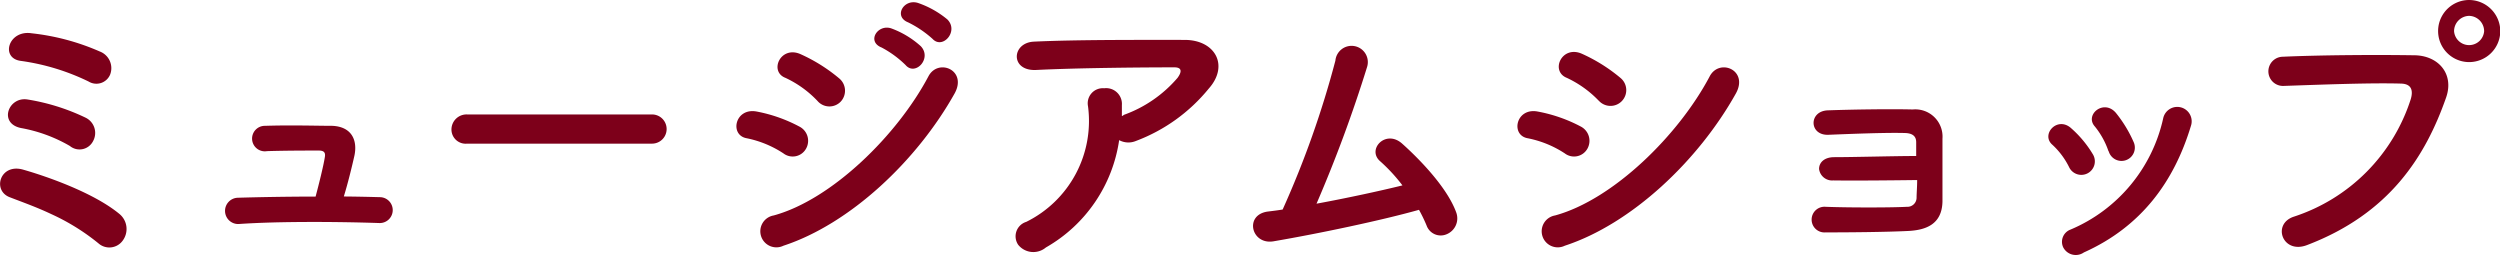 <svg xmlns="http://www.w3.org/2000/svg" viewBox="0 0 256.89 26.18"><defs><style>.cls-1{fill:#7d001a;}</style></defs><title>アセット 1</title><g id="レイヤー_2" data-name="レイヤー 2"><g id="枠"><path class="cls-1" d="M10.11,25a22.19,22.19,0,0,0-4.84-3c-1.54-.73-3-1.24-4.26-1.73-1.84-.69-1-3.51,1.36-2.84s7.26,2.36,9.92,4.57a2,2,0,0,1,.3,2.75A1.69,1.69,0,0,1,10.11,25ZM7.18,15a15.38,15.38,0,0,0-5-1.84c-2.36-.46-1.33-3.24.63-2.94a21.64,21.64,0,0,1,6,1.88,1.74,1.74,0,0,1,.76,2.39A1.56,1.56,0,0,1,7.18,15ZM9.11,8.38A23.07,23.07,0,0,0,2.16,6.26C0,6,.86,3.05,3.25,3.42a23.8,23.8,0,0,1,7,1.87,1.83,1.83,0,0,1,1.06,2.39A1.53,1.53,0,0,1,9.11,8.38Z"/><path class="cls-1" d="M39.05,20.26A1.33,1.33,0,1,1,39,22.92c-4.44-.15-10.49-.18-14.48.1a1.35,1.35,0,1,1-.09-2.7c2-.06,5-.12,8-.12.36-1.36.79-3.08.94-4,.09-.45,0-.73-.61-.73-1.27,0-3.32,0-5.32.06a1.31,1.31,0,1,1-.21-2.6c2.66-.09,5.41,0,6.92,0,2,.09,2.6,1.49,2.27,3.06-.3,1.33-.69,2.9-1.09,4.2C36.66,20.2,37.9,20.23,39.05,20.26Z"/><path class="cls-1" d="M48,14.76a1.46,1.46,0,0,1-1.61-1.45A1.55,1.55,0,0,1,48,11.76H67a1.5,1.5,0,1,1,0,3Z"/><path class="cls-1" d="M80.5,15.76a10.71,10.71,0,0,0-3.75-1.55c-1.82-.3-1.24-3.17,1-2.75A15.38,15.38,0,0,1,82.13,13a1.64,1.64,0,0,1,.7,2.27A1.57,1.57,0,0,1,80.5,15.76Zm0,9.49a1.65,1.65,0,1,1-1-3.11c6-1.64,12.73-8.29,15.91-14.31,1-1.87,4-.63,2.69,1.76C94.23,16.51,87.36,23,80.5,25.25ZM84,10.37A10.86,10.86,0,0,0,80.71,8C79,7.35,80.2,4.66,82.25,5.56a17,17,0,0,1,4,2.51,1.64,1.64,0,0,1,.15,2.36A1.61,1.61,0,0,1,84,10.37Zm6.56-5.5c-1.54-.64-.33-2.45,1.06-1.94a9.32,9.32,0,0,1,3,1.82C95.8,6,94.05,7.86,93.05,6.68A10.55,10.55,0,0,0,90.57,4.87ZM93.32,2.3c-1.54-.61-.45-2.45,1-2A9.58,9.58,0,0,1,97.35,2c1.2,1.21-.49,3.11-1.52,2A10.94,10.94,0,0,0,93.32,2.3Z"/><path class="cls-1" d="M107.47,25.43a2,2,0,0,1-2.84-.27,1.55,1.55,0,0,1,.82-2.36,11.56,11.56,0,0,0,6.35-11.88,1.55,1.55,0,0,1,1.66-1.85,1.62,1.62,0,0,1,1.82,1.73c0,.36,0,.75,0,1.12.09,0,.15-.09.24-.13A13.07,13.07,0,0,0,121,8c.46-.63.46-1.08-.33-1.08-3.39,0-10,.06-14.21.27-2.67.12-2.52-2.78-.25-2.91,4.39-.21,11-.18,15.52-.18,3.14,0,4.59,2.63,2.48,5a17.65,17.65,0,0,1-7.5,5.39A2,2,0,0,1,115,14.4,15.21,15.21,0,0,1,107.47,25.43Z"/><path class="cls-1" d="M130.84,24.8c-2.27.36-3-2.72-.58-3.06.49-.06,1-.12,1.54-.21a97.53,97.53,0,0,0,5.42-15.3,1.67,1.67,0,1,1,3.26.64,140.37,140.37,0,0,1-5.2,14.06c3.15-.58,6.48-1.3,8.83-1.88a17.39,17.39,0,0,0-2.29-2.48c-1.4-1.21.57-3.32,2.26-1.81,1.46,1.3,4.6,4.38,5.57,7.11a1.76,1.76,0,0,1-1,2.2,1.54,1.54,0,0,1-2.06-.9,15.71,15.71,0,0,0-.78-1.61C141.94,22.65,135.52,24,130.84,24.8Z"/><path class="cls-1" d="M160.79,15.76A10.71,10.71,0,0,0,157,14.21c-1.81-.3-1.24-3.17,1-2.75A15.44,15.44,0,0,1,162.43,13a1.65,1.65,0,0,1,.69,2.27A1.57,1.57,0,0,1,160.79,15.76Zm0,9.49a1.65,1.65,0,1,1-1-3.11c6-1.64,12.73-8.29,15.9-14.31,1-1.87,4-.63,2.69,1.76C174.52,16.51,167.66,23,160.79,25.25Zm3.51-14.88A10.94,10.94,0,0,0,161,8c-1.73-.69-.52-3.38,1.54-2.48a17,17,0,0,1,4,2.51,1.62,1.62,0,1,1-2.27,2.3Z"/><path class="cls-1" d="M188.38,18.54a1.35,1.35,0,0,1-1.46-1.18c0-.67.55-1.21,1.55-1.21,2.05,0,6.26-.12,8.43-.12,0-.61,0-1.09,0-1.42,0-.67-.45-.91-1.11-.94-1.94-.06-5.63.09-7.9.18-2,.09-2.06-2.42-.09-2.51,2.45-.09,6.53-.15,8.74-.09a2.8,2.8,0,0,1,3.06,3c0,1.34,0,4.51,0,6.48-.06,2.36-1.76,2.9-3.45,3-2.36.12-6.29.15-8.56.15a1.32,1.32,0,1,1,0-2.63c2.36.09,6.71.09,8.35,0a.94.94,0,0,0,1-.91c0-.45.06-1.12.06-1.84C194.06,18.54,190.37,18.57,188.38,18.54Z"/><path class="cls-1" d="M212.63,17.21a7.87,7.87,0,0,0-1.73-2.33c-1.24-1.06.52-3,1.94-1.69a11.26,11.26,0,0,1,2.23,2.69A1.39,1.39,0,1,1,212.63,17.21ZM212,25.4a1.34,1.34,0,0,1,.76-1.81,16.19,16.19,0,0,0,9.52-11.43,1.48,1.48,0,1,1,2.85.78c-1.73,5.72-5.09,10.35-11,13A1.45,1.45,0,0,1,212,25.4Zm4.66-9.86A8.18,8.18,0,0,0,215.26,13c-1.09-1.21.93-2.87,2.17-1.39a13.12,13.12,0,0,1,1.82,3A1.37,1.37,0,1,1,216.68,15.54Z"/><path class="cls-1" d="M235.72,22.26a18.7,18.7,0,0,0,12-12.07c.24-.81.15-1.57-1-1.6-3-.09-7.74.09-12.1.24a1.5,1.5,0,1,1-.06-3c4-.18,9.65-.21,13.49-.15,2.45,0,4.17,1.87,3.3,4.35-2.12,6.05-5.81,11.92-14.28,15.15C234.54,26.16,233.42,23,235.72,22.26Zm18-15.88a3.19,3.19,0,0,1,0-6.38,3.22,3.22,0,0,1,3.2,3.21A3.2,3.2,0,0,1,253.69,6.38Zm0-4.75a1.58,1.58,0,0,0-1.55,1.58,1.55,1.55,0,0,0,3.09,0A1.58,1.58,0,0,0,253.69,1.63Z"/></g></g></svg>